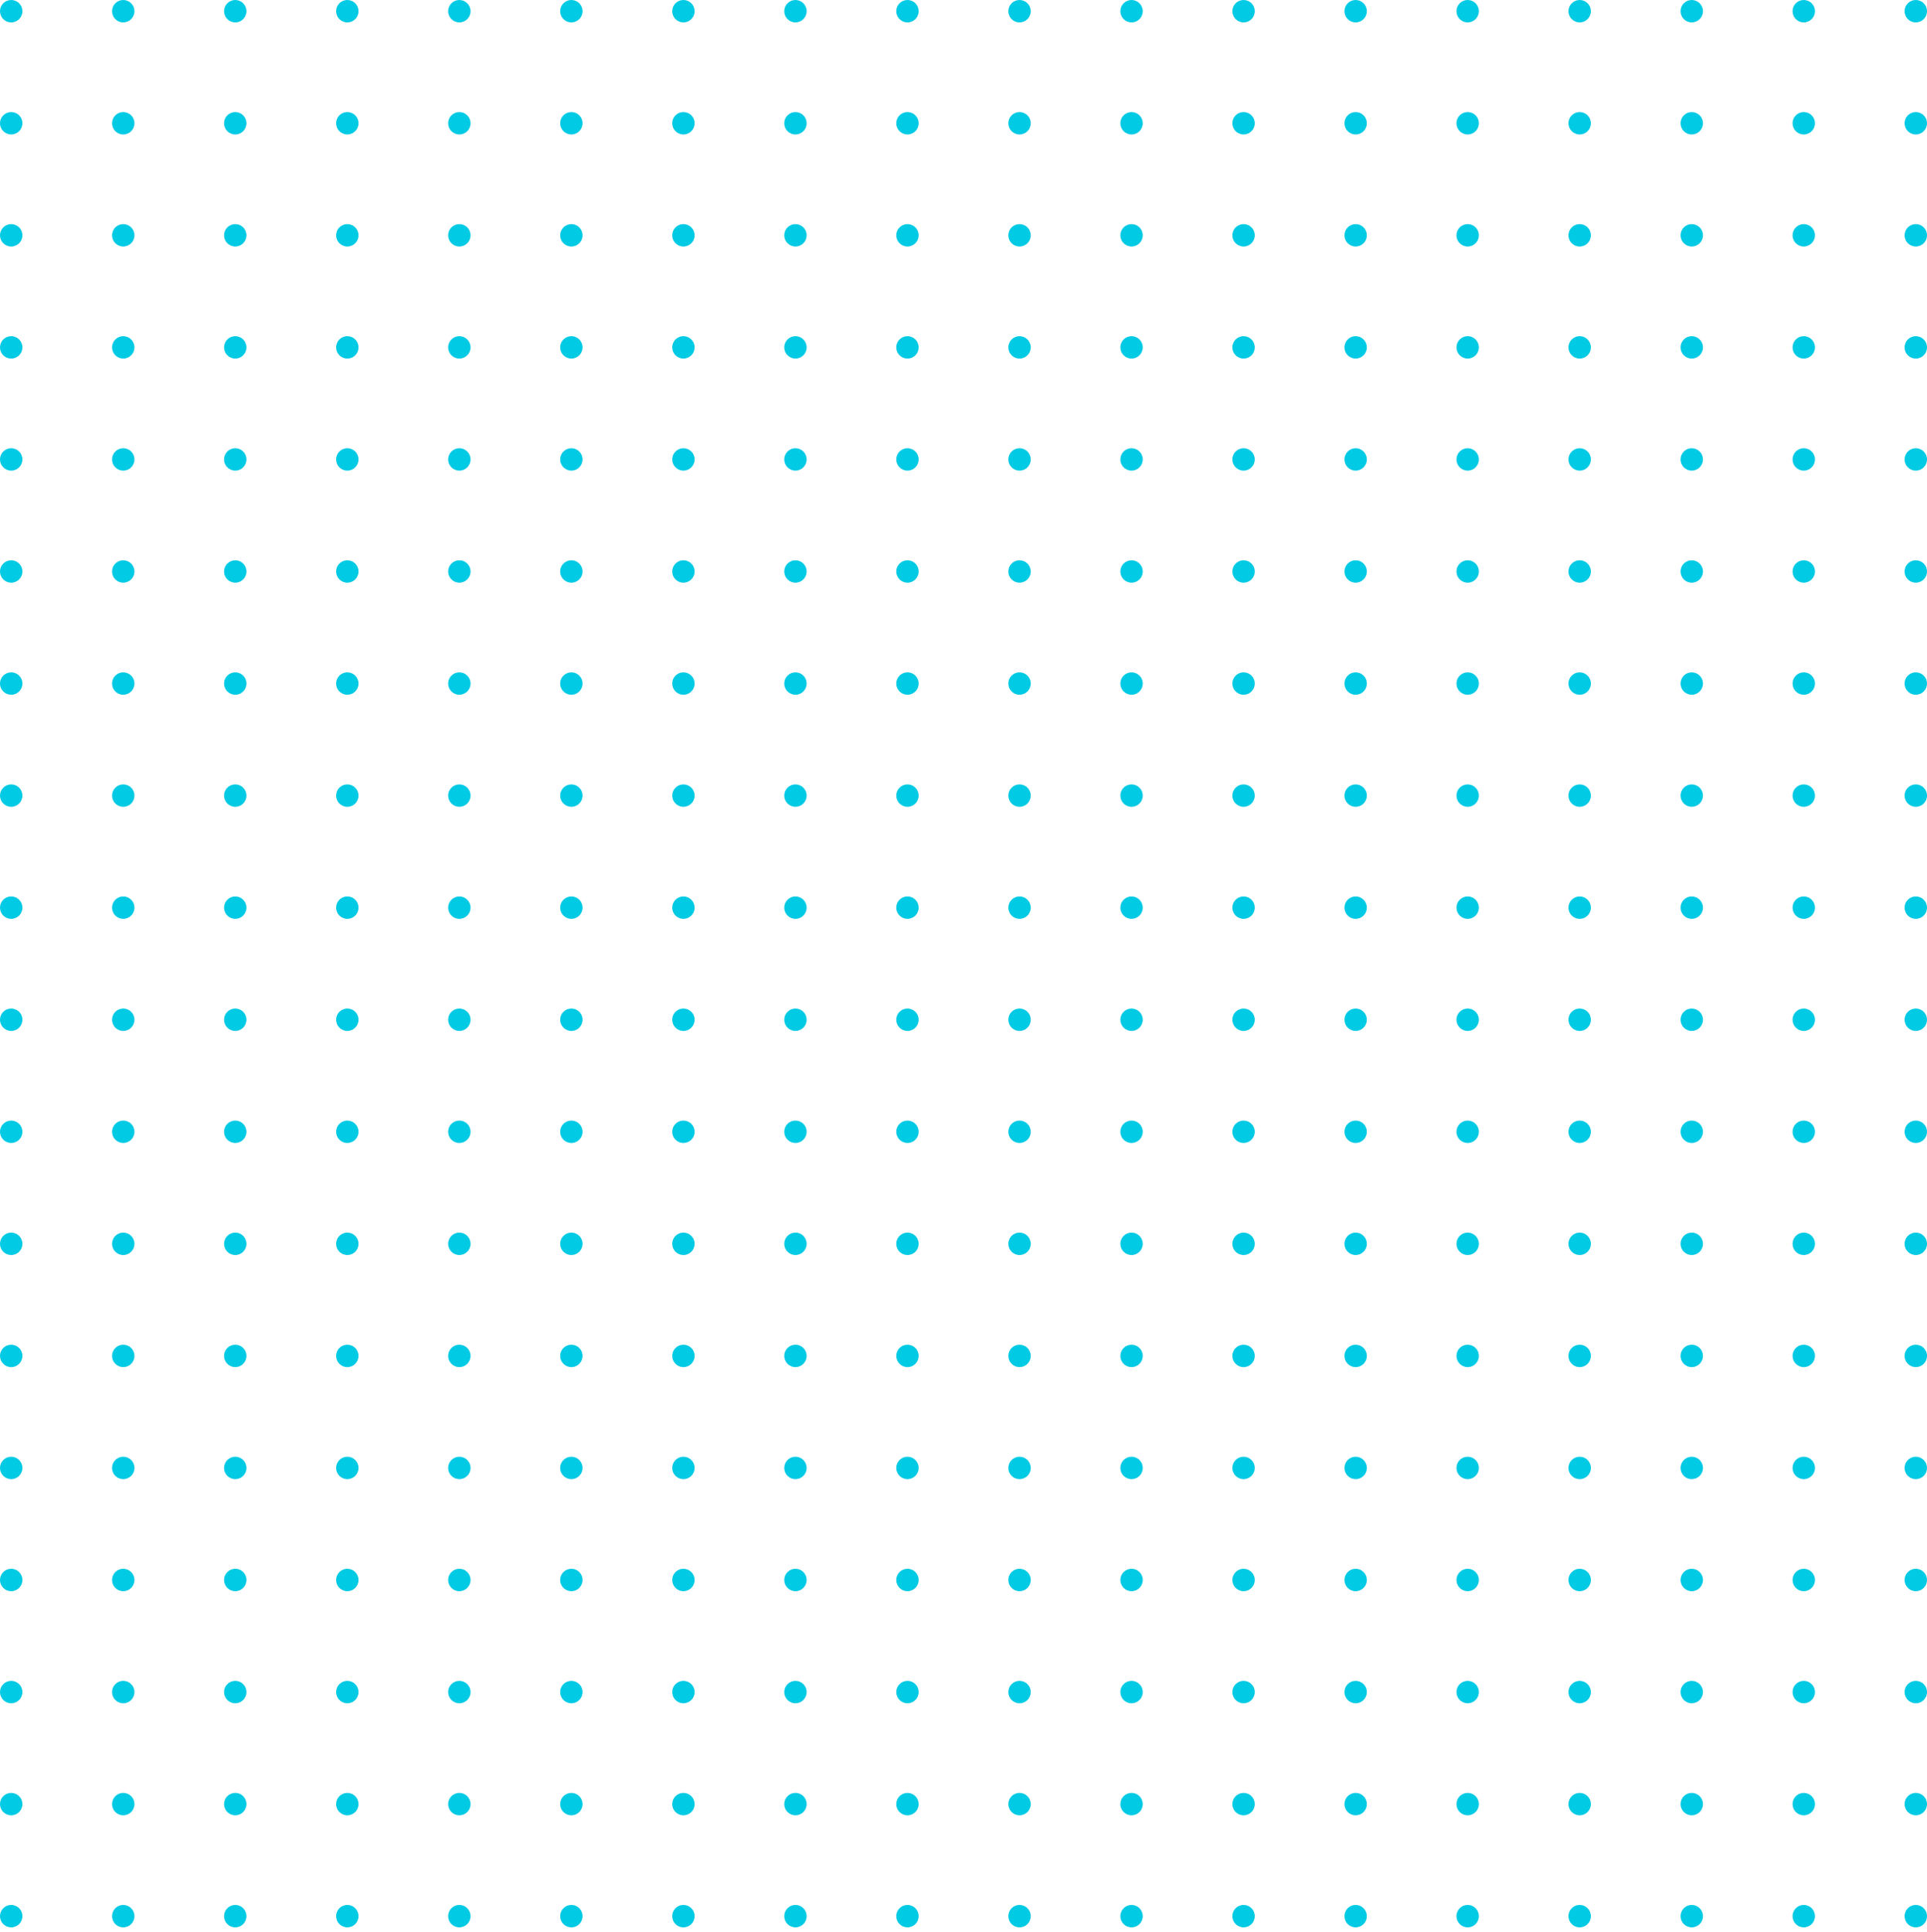 <svg xmlns="http://www.w3.org/2000/svg" xmlns:xlink="http://www.w3.org/1999/xlink" width="774" height="776" viewBox="0 0 774 776"><defs><style>.a{fill:none;}.b{clip-path:url(#lo);}.c{clip-path:url(#a);}.d{clip-path:url(#b);}.e{fill:#00cae4;}</style><clipPath id="a"><rect class="a" width="793" height="795"></rect></clipPath><clipPath id="b"><rect class="a" width="14" height="14"></rect></clipPath><clipPath id="lo"><rect width="774" height="776"></rect></clipPath></defs><g id="ln" class="b"><g class="c"><g transform="translate(-182 -103)"><g class="d" transform="translate(182 103)"><g transform="translate(-182 -103)"><circle class="e" cx="4.5" cy="4.5" r="4.5" transform="translate(182 103)"></circle></g></g></g><g transform="translate(-137 -103)"><g class="d" transform="translate(182 103)"><g transform="translate(-182 -103)"><circle class="e" cx="4.5" cy="4.5" r="4.5" transform="translate(182 103)"></circle></g></g></g><g transform="translate(-92 -103)"><g class="d" transform="translate(182 103)"><g transform="translate(-182 -103)"><circle class="e" cx="4.5" cy="4.5" r="4.5" transform="translate(182 103)"></circle></g></g></g><g transform="translate(-47 -103)"><g class="d" transform="translate(182 103)"><g transform="translate(-182 -103)"><circle class="e" cx="4.5" cy="4.5" r="4.5" transform="translate(182 103)"></circle></g></g></g><g transform="translate(-2 -103)"><g class="d" transform="translate(182 103)"><g transform="translate(-182 -103)"><circle class="e" cx="4.5" cy="4.5" r="4.5" transform="translate(182 103)"></circle></g></g></g><g transform="translate(43 -103)"><g class="d" transform="translate(182 103)"><g transform="translate(-182 -103)"><circle class="e" cx="4.5" cy="4.5" r="4.5" transform="translate(182 103)"></circle></g></g></g><g transform="translate(88 -103)"><g class="d" transform="translate(182 103)"><g transform="translate(-182 -103)"><circle class="e" cx="4.5" cy="4.5" r="4.5" transform="translate(182 103)"></circle></g></g></g><g transform="translate(133 -103)"><g class="d" transform="translate(182 103)"><g transform="translate(-182 -103)"><circle class="e" cx="4.5" cy="4.5" r="4.5" transform="translate(182 103)"></circle></g></g></g><g transform="translate(178 -103)"><g class="d" transform="translate(182 103)"><g transform="translate(-182 -103)"><circle class="e" cx="4.5" cy="4.5" r="4.5" transform="translate(182 103)"></circle></g></g></g><g transform="translate(223 -103)"><g class="d" transform="translate(182 103)"><g transform="translate(-182 -103)"><circle class="e" cx="4.5" cy="4.5" r="4.5" transform="translate(182 103)"></circle></g></g></g><g transform="translate(268 -103)"><g class="d" transform="translate(182 103)"><g transform="translate(-182 -103)"><circle class="e" cx="4.5" cy="4.5" r="4.5" transform="translate(182 103)"></circle></g></g></g><g transform="translate(313 -103)"><g class="d" transform="translate(182 103)"><g transform="translate(-182 -103)"><circle class="e" cx="4.5" cy="4.5" r="4.5" transform="translate(182 103)"></circle></g></g></g><g transform="translate(358 -103)"><g class="d" transform="translate(182 103)"><g transform="translate(-182 -103)"><circle class="e" cx="4.5" cy="4.5" r="4.5" transform="translate(182 103)"></circle></g></g></g><g transform="translate(403 -103)"><g class="d" transform="translate(182 103)"><g transform="translate(-182 -103)"><circle class="e" cx="4.5" cy="4.5" r="4.5" transform="translate(182 103)"></circle></g></g></g><g transform="translate(448 -103)"><g class="d" transform="translate(182 103)"><g transform="translate(-182 -103)"><circle class="e" cx="4.5" cy="4.5" r="4.5" transform="translate(182 103)"></circle></g></g></g><g transform="translate(493 -103)"><g class="d" transform="translate(182 103)"><g transform="translate(-182 -103)"><circle class="e" cx="4.5" cy="4.5" r="4.5" transform="translate(182 103)"></circle></g></g></g><g transform="translate(538 -103)"><g class="d" transform="translate(182 103)"><g transform="translate(-182 -103)"><circle class="e" cx="4.5" cy="4.5" r="4.5" transform="translate(182 103)"></circle></g></g></g><g transform="translate(583 -103)"><g class="d" transform="translate(182 103)"><g transform="translate(-182 -103)"><circle class="e" cx="4.5" cy="4.5" r="4.5" transform="translate(182 103)"></circle></g></g></g><g transform="translate(-182 -58)"><g class="d" transform="translate(182 103)"><g transform="translate(-182 -103)"><circle class="e" cx="4.5" cy="4.5" r="4.5" transform="translate(182 103)"></circle></g></g></g><g transform="translate(-137 -58)"><g class="d" transform="translate(182 103)"><g transform="translate(-182 -103)"><circle class="e" cx="4.5" cy="4.5" r="4.5" transform="translate(182 103)"></circle></g></g></g><g transform="translate(-92 -58)"><g class="d" transform="translate(182 103)"><g transform="translate(-182 -103)"><circle class="e" cx="4.5" cy="4.5" r="4.5" transform="translate(182 103)"></circle></g></g></g><g transform="translate(-47 -58)"><g class="d" transform="translate(182 103)"><g transform="translate(-182 -103)"><circle class="e" cx="4.5" cy="4.5" r="4.5" transform="translate(182 103)"></circle></g></g></g><g transform="translate(-2 -58)"><g class="d" transform="translate(182 103)"><g transform="translate(-182 -103)"><circle class="e" cx="4.5" cy="4.5" r="4.5" transform="translate(182 103)"></circle></g></g></g><g transform="translate(43 -58)"><g class="d" transform="translate(182 103)"><g transform="translate(-182 -103)"><circle class="e" cx="4.5" cy="4.5" r="4.5" transform="translate(182 103)"></circle></g></g></g><g transform="translate(88 -58)"><g class="d" transform="translate(182 103)"><g transform="translate(-182 -103)"><circle class="e" cx="4.5" cy="4.5" r="4.5" transform="translate(182 103)"></circle></g></g></g><g transform="translate(133 -58)"><g class="d" transform="translate(182 103)"><g transform="translate(-182 -103)"><circle class="e" cx="4.5" cy="4.5" r="4.5" transform="translate(182 103)"></circle></g></g></g><g transform="translate(178 -58)"><g class="d" transform="translate(182 103)"><g transform="translate(-182 -103)"><circle class="e" cx="4.5" cy="4.5" r="4.5" transform="translate(182 103)"></circle></g></g></g><g transform="translate(223 -58)"><g class="d" transform="translate(182 103)"><g transform="translate(-182 -103)"><circle class="e" cx="4.5" cy="4.5" r="4.5" transform="translate(182 103)"></circle></g></g></g><g transform="translate(268 -58)"><g class="d" transform="translate(182 103)"><g transform="translate(-182 -103)"><circle class="e" cx="4.5" cy="4.5" r="4.5" transform="translate(182 103)"></circle></g></g></g><g transform="translate(313 -58)"><g class="d" transform="translate(182 103)"><g transform="translate(-182 -103)"><circle class="e" cx="4.5" cy="4.5" r="4.5" transform="translate(182 103)"></circle></g></g></g><g transform="translate(358 -58)"><g class="d" transform="translate(182 103)"><g transform="translate(-182 -103)"><circle class="e" cx="4.5" cy="4.5" r="4.5" transform="translate(182 103)"></circle></g></g></g><g transform="translate(403 -58)"><g class="d" transform="translate(182 103)"><g transform="translate(-182 -103)"><circle class="e" cx="4.5" cy="4.5" r="4.5" transform="translate(182 103)"></circle></g></g></g><g transform="translate(448 -58)"><g class="d" transform="translate(182 103)"><g transform="translate(-182 -103)"><circle class="e" cx="4.5" cy="4.5" r="4.5" transform="translate(182 103)"></circle></g></g></g><g transform="translate(493 -58)"><g class="d" transform="translate(182 103)"><g transform="translate(-182 -103)"><circle class="e" cx="4.5" cy="4.5" r="4.5" transform="translate(182 103)"></circle></g></g></g><g transform="translate(538 -58)"><g class="d" transform="translate(182 103)"><g transform="translate(-182 -103)"><circle class="e" cx="4.5" cy="4.5" r="4.5" transform="translate(182 103)"></circle></g></g></g><g transform="translate(583 -58)"><g class="d" transform="translate(182 103)"><g transform="translate(-182 -103)"><circle class="e" cx="4.5" cy="4.5" r="4.5" transform="translate(182 103)"></circle></g></g></g><g transform="translate(-182 -13)"><g class="d" transform="translate(182 103)"><g transform="translate(-182 -103)"><circle class="e" cx="4.5" cy="4.5" r="4.5" transform="translate(182 103)"></circle></g></g></g><g transform="translate(-137 -13)"><g class="d" transform="translate(182 103)"><g transform="translate(-182 -103)"><circle class="e" cx="4.5" cy="4.5" r="4.5" transform="translate(182 103)"></circle></g></g></g><g transform="translate(-92 -13)"><g class="d" transform="translate(182 103)"><g transform="translate(-182 -103)"><circle class="e" cx="4.5" cy="4.5" r="4.5" transform="translate(182 103)"></circle></g></g></g><g transform="translate(-47 -13)"><g class="d" transform="translate(182 103)"><g transform="translate(-182 -103)"><circle class="e" cx="4.5" cy="4.5" r="4.5" transform="translate(182 103)"></circle></g></g></g><g transform="translate(-2 -13)"><g class="d" transform="translate(182 103)"><g transform="translate(-182 -103)"><circle class="e" cx="4.5" cy="4.5" r="4.5" transform="translate(182 103)"></circle></g></g></g><g transform="translate(43 -13)"><g class="d" transform="translate(182 103)"><g transform="translate(-182 -103)"><circle class="e" cx="4.5" cy="4.5" r="4.5" transform="translate(182 103)"></circle></g></g></g><g transform="translate(88 -13)"><g class="d" transform="translate(182 103)"><g transform="translate(-182 -103)"><circle class="e" cx="4.5" cy="4.5" r="4.5" transform="translate(182 103)"></circle></g></g></g><g transform="translate(133 -13)"><g class="d" transform="translate(182 103)"><g transform="translate(-182 -103)"><circle class="e" cx="4.5" cy="4.5" r="4.5" transform="translate(182 103)"></circle></g></g></g><g transform="translate(178 -13)"><g class="d" transform="translate(182 103)"><g transform="translate(-182 -103)"><circle class="e" cx="4.5" cy="4.5" r="4.5" transform="translate(182 103)"></circle></g></g></g><g transform="translate(223 -13)"><g class="d" transform="translate(182 103)"><g transform="translate(-182 -103)"><circle class="e" cx="4.5" cy="4.5" r="4.5" transform="translate(182 103)"></circle></g></g></g><g transform="translate(268 -13)"><g class="d" transform="translate(182 103)"><g transform="translate(-182 -103)"><circle class="e" cx="4.5" cy="4.5" r="4.5" transform="translate(182 103)"></circle></g></g></g><g transform="translate(313 -13)"><g class="d" transform="translate(182 103)"><g transform="translate(-182 -103)"><circle class="e" cx="4.5" cy="4.5" r="4.5" transform="translate(182 103)"></circle></g></g></g><g transform="translate(358 -13)"><g class="d" transform="translate(182 103)"><g transform="translate(-182 -103)"><circle class="e" cx="4.5" cy="4.5" r="4.5" transform="translate(182 103)"></circle></g></g></g><g transform="translate(403 -13)"><g class="d" transform="translate(182 103)"><g transform="translate(-182 -103)"><circle class="e" cx="4.5" cy="4.5" r="4.5" transform="translate(182 103)"></circle></g></g></g><g transform="translate(448 -13)"><g class="d" transform="translate(182 103)"><g transform="translate(-182 -103)"><circle class="e" cx="4.5" cy="4.5" r="4.5" transform="translate(182 103)"></circle></g></g></g><g transform="translate(493 -13)"><g class="d" transform="translate(182 103)"><g transform="translate(-182 -103)"><circle class="e" cx="4.5" cy="4.5" r="4.5" transform="translate(182 103)"></circle></g></g></g><g transform="translate(538 -13)"><g class="d" transform="translate(182 103)"><g transform="translate(-182 -103)"><circle class="e" cx="4.5" cy="4.5" r="4.5" transform="translate(182 103)"></circle></g></g></g><g transform="translate(583 -13)"><g class="d" transform="translate(182 103)"><g transform="translate(-182 -103)"><circle class="e" cx="4.5" cy="4.5" r="4.5" transform="translate(182 103)"></circle></g></g></g><g transform="translate(-182 32)"><g class="d" transform="translate(182 103)"><g transform="translate(-182 -103)"><circle class="e" cx="4.5" cy="4.5" r="4.5" transform="translate(182 103)"></circle></g></g></g><g transform="translate(-137 32)"><g class="d" transform="translate(182 103)"><g transform="translate(-182 -103)"><circle class="e" cx="4.5" cy="4.5" r="4.5" transform="translate(182 103)"></circle></g></g></g><g transform="translate(-92 32)"><g class="d" transform="translate(182 103)"><g transform="translate(-182 -103)"><circle class="e" cx="4.5" cy="4.5" r="4.5" transform="translate(182 103)"></circle></g></g></g><g transform="translate(-47 32)"><g class="d" transform="translate(182 103)"><g transform="translate(-182 -103)"><circle class="e" cx="4.5" cy="4.5" r="4.5" transform="translate(182 103)"></circle></g></g></g><g transform="translate(-2 32)"><g class="d" transform="translate(182 103)"><g transform="translate(-182 -103)"><circle class="e" cx="4.5" cy="4.5" r="4.5" transform="translate(182 103)"></circle></g></g></g><g transform="translate(43 32)"><g class="d" transform="translate(182 103)"><g transform="translate(-182 -103)"><circle class="e" cx="4.5" cy="4.5" r="4.5" transform="translate(182 103)"></circle></g></g></g><g transform="translate(88 32)"><g class="d" transform="translate(182 103)"><g transform="translate(-182 -103)"><circle class="e" cx="4.5" cy="4.5" r="4.5" transform="translate(182 103)"></circle></g></g></g><g transform="translate(133 32)"><g class="d" transform="translate(182 103)"><g transform="translate(-182 -103)"><circle class="e" cx="4.5" cy="4.5" r="4.5" transform="translate(182 103)"></circle></g></g></g><g transform="translate(178 32)"><g class="d" transform="translate(182 103)"><g transform="translate(-182 -103)"><circle class="e" cx="4.5" cy="4.5" r="4.5" transform="translate(182 103)"></circle></g></g></g><g transform="translate(223 32)"><g class="d" transform="translate(182 103)"><g transform="translate(-182 -103)"><circle class="e" cx="4.5" cy="4.5" r="4.5" transform="translate(182 103)"></circle></g></g></g><g transform="translate(268 32)"><g class="d" transform="translate(182 103)"><g transform="translate(-182 -103)"><circle class="e" cx="4.5" cy="4.5" r="4.5" transform="translate(182 103)"></circle></g></g></g><g transform="translate(313 32)"><g class="d" transform="translate(182 103)"><g transform="translate(-182 -103)"><circle class="e" cx="4.5" cy="4.5" r="4.5" transform="translate(182 103)"></circle></g></g></g><g transform="translate(358 32)"><g class="d" transform="translate(182 103)"><g transform="translate(-182 -103)"><circle class="e" cx="4.5" cy="4.5" r="4.5" transform="translate(182 103)"></circle></g></g></g><g transform="translate(403 32)"><g class="d" transform="translate(182 103)"><g transform="translate(-182 -103)"><circle class="e" cx="4.5" cy="4.5" r="4.5" transform="translate(182 103)"></circle></g></g></g><g transform="translate(448 32)"><g class="d" transform="translate(182 103)"><g transform="translate(-182 -103)"><circle class="e" cx="4.5" cy="4.5" r="4.5" transform="translate(182 103)"></circle></g></g></g><g transform="translate(493 32)"><g class="d" transform="translate(182 103)"><g transform="translate(-182 -103)"><circle class="e" cx="4.5" cy="4.5" r="4.5" transform="translate(182 103)"></circle></g></g></g><g transform="translate(538 32)"><g class="d" transform="translate(182 103)"><g transform="translate(-182 -103)"><circle class="e" cx="4.5" cy="4.5" r="4.5" transform="translate(182 103)"></circle></g></g></g><g transform="translate(583 32)"><g class="d" transform="translate(182 103)"><g transform="translate(-182 -103)"><circle class="e" cx="4.5" cy="4.5" r="4.5" transform="translate(182 103)"></circle></g></g></g><g transform="translate(-182 77)"><g class="d" transform="translate(182 103)"><g transform="translate(-182 -103)"><circle class="e" cx="4.5" cy="4.5" r="4.5" transform="translate(182 103)"></circle></g></g></g><g transform="translate(-137 77)"><g class="d" transform="translate(182 103)"><g transform="translate(-182 -103)"><circle class="e" cx="4.5" cy="4.5" r="4.5" transform="translate(182 103)"></circle></g></g></g><g transform="translate(-92 77)"><g class="d" transform="translate(182 103)"><g transform="translate(-182 -103)"><circle class="e" cx="4.5" cy="4.5" r="4.5" transform="translate(182 103)"></circle></g></g></g><g transform="translate(-47 77)"><g class="d" transform="translate(182 103)"><g transform="translate(-182 -103)"><circle class="e" cx="4.5" cy="4.5" r="4.5" transform="translate(182 103)"></circle></g></g></g><g transform="translate(-2 77)"><g class="d" transform="translate(182 103)"><g transform="translate(-182 -103)"><circle class="e" cx="4.5" cy="4.5" r="4.5" transform="translate(182 103)"></circle></g></g></g><g transform="translate(43 77)"><g class="d" transform="translate(182 103)"><g transform="translate(-182 -103)"><circle class="e" cx="4.5" cy="4.5" r="4.5" transform="translate(182 103)"></circle></g></g></g><g transform="translate(88 77)"><g class="d" transform="translate(182 103)"><g transform="translate(-182 -103)"><circle class="e" cx="4.5" cy="4.5" r="4.5" transform="translate(182 103)"></circle></g></g></g><g transform="translate(133 77)"><g class="d" transform="translate(182 103)"><g transform="translate(-182 -103)"><circle class="e" cx="4.5" cy="4.5" r="4.5" transform="translate(182 103)"></circle></g></g></g><g transform="translate(178 77)"><g class="d" transform="translate(182 103)"><g transform="translate(-182 -103)"><circle class="e" cx="4.5" cy="4.5" r="4.5" transform="translate(182 103)"></circle></g></g></g><g transform="translate(223 77)"><g class="d" transform="translate(182 103)"><g transform="translate(-182 -103)"><circle class="e" cx="4.5" cy="4.5" r="4.5" transform="translate(182 103)"></circle></g></g></g><g transform="translate(268 77)"><g class="d" transform="translate(182 103)"><g transform="translate(-182 -103)"><circle class="e" cx="4.5" cy="4.5" r="4.5" transform="translate(182 103)"></circle></g></g></g><g transform="translate(313 77)"><g class="d" transform="translate(182 103)"><g transform="translate(-182 -103)"><circle class="e" cx="4.5" cy="4.5" r="4.5" transform="translate(182 103)"></circle></g></g></g><g transform="translate(358 77)"><g class="d" transform="translate(182 103)"><g transform="translate(-182 -103)"><circle class="e" cx="4.5" cy="4.5" r="4.5" transform="translate(182 103)"></circle></g></g></g><g transform="translate(403 77)"><g class="d" transform="translate(182 103)"><g transform="translate(-182 -103)"><circle class="e" cx="4.5" cy="4.5" r="4.5" transform="translate(182 103)"></circle></g></g></g><g transform="translate(448 77)"><g class="d" transform="translate(182 103)"><g transform="translate(-182 -103)"><circle class="e" cx="4.5" cy="4.5" r="4.5" transform="translate(182 103)"></circle></g></g></g><g transform="translate(493 77)"><g class="d" transform="translate(182 103)"><g transform="translate(-182 -103)"><circle class="e" cx="4.5" cy="4.5" r="4.5" transform="translate(182 103)"></circle></g></g></g><g transform="translate(538 77)"><g class="d" transform="translate(182 103)"><g transform="translate(-182 -103)"><circle class="e" cx="4.5" cy="4.5" r="4.5" transform="translate(182 103)"></circle></g></g></g><g transform="translate(583 77)"><g class="d" transform="translate(182 103)"><g transform="translate(-182 -103)"><circle class="e" cx="4.5" cy="4.5" r="4.5" transform="translate(182 103)"></circle></g></g></g><g transform="translate(-182 122)"><g class="d" transform="translate(182 103)"><g transform="translate(-182 -103)"><circle class="e" cx="4.5" cy="4.5" r="4.5" transform="translate(182 103)"></circle></g></g></g><g transform="translate(-137 122)"><g class="d" transform="translate(182 103)"><g transform="translate(-182 -103)"><circle class="e" cx="4.5" cy="4.5" r="4.5" transform="translate(182 103)"></circle></g></g></g><g transform="translate(-92 122)"><g class="d" transform="translate(182 103)"><g transform="translate(-182 -103)"><circle class="e" cx="4.5" cy="4.5" r="4.5" transform="translate(182 103)"></circle></g></g></g><g transform="translate(-47 122)"><g class="d" transform="translate(182 103)"><g transform="translate(-182 -103)"><circle class="e" cx="4.5" cy="4.5" r="4.5" transform="translate(182 103)"></circle></g></g></g><g transform="translate(-2 122)"><g class="d" transform="translate(182 103)"><g transform="translate(-182 -103)"><circle class="e" cx="4.5" cy="4.5" r="4.5" transform="translate(182 103)"></circle></g></g></g><g transform="translate(43 122)"><g class="d" transform="translate(182 103)"><g transform="translate(-182 -103)"><circle class="e" cx="4.5" cy="4.5" r="4.5" transform="translate(182 103)"></circle></g></g></g><g transform="translate(88 122)"><g class="d" transform="translate(182 103)"><g transform="translate(-182 -103)"><circle class="e" cx="4.5" cy="4.5" r="4.5" transform="translate(182 103)"></circle></g></g></g><g transform="translate(133 122)"><g class="d" transform="translate(182 103)"><g transform="translate(-182 -103)"><circle class="e" cx="4.5" cy="4.5" r="4.5" transform="translate(182 103)"></circle></g></g></g><g transform="translate(178 122)"><g class="d" transform="translate(182 103)"><g transform="translate(-182 -103)"><circle class="e" cx="4.5" cy="4.5" r="4.5" transform="translate(182 103)"></circle></g></g></g><g transform="translate(223 122)"><g class="d" transform="translate(182 103)"><g transform="translate(-182 -103)"><circle class="e" cx="4.5" cy="4.5" r="4.5" transform="translate(182 103)"></circle></g></g></g><g transform="translate(268 122)"><g class="d" transform="translate(182 103)"><g transform="translate(-182 -103)"><circle class="e" cx="4.5" cy="4.5" r="4.5" transform="translate(182 103)"></circle></g></g></g><g transform="translate(313 122)"><g class="d" transform="translate(182 103)"><g transform="translate(-182 -103)"><circle class="e" cx="4.5" cy="4.5" r="4.5" transform="translate(182 103)"></circle></g></g></g><g transform="translate(358 122)"><g class="d" transform="translate(182 103)"><g transform="translate(-182 -103)"><circle class="e" cx="4.5" cy="4.5" r="4.5" transform="translate(182 103)"></circle></g></g></g><g transform="translate(403 122)"><g class="d" transform="translate(182 103)"><g transform="translate(-182 -103)"><circle class="e" cx="4.5" cy="4.5" r="4.5" transform="translate(182 103)"></circle></g></g></g><g transform="translate(448 122)"><g class="d" transform="translate(182 103)"><g transform="translate(-182 -103)"><circle class="e" cx="4.5" cy="4.5" r="4.5" transform="translate(182 103)"></circle></g></g></g><g transform="translate(493 122)"><g class="d" transform="translate(182 103)"><g transform="translate(-182 -103)"><circle class="e" cx="4.5" cy="4.5" r="4.5" transform="translate(182 103)"></circle></g></g></g><g transform="translate(538 122)"><g class="d" transform="translate(182 103)"><g transform="translate(-182 -103)"><circle class="e" cx="4.5" cy="4.5" r="4.5" transform="translate(182 103)"></circle></g></g></g><g transform="translate(583 122)"><g class="d" transform="translate(182 103)"><g transform="translate(-182 -103)"><circle class="e" cx="4.5" cy="4.5" r="4.5" transform="translate(182 103)"></circle></g></g></g><g transform="translate(-182 167)"><g class="d" transform="translate(182 103)"><g transform="translate(-182 -103)"><circle class="e" cx="4.5" cy="4.5" r="4.5" transform="translate(182 103)"></circle></g></g></g><g transform="translate(-137 167)"><g class="d" transform="translate(182 103)"><g transform="translate(-182 -103)"><circle class="e" cx="4.5" cy="4.5" r="4.5" transform="translate(182 103)"></circle></g></g></g><g transform="translate(-92 167)"><g class="d" transform="translate(182 103)"><g transform="translate(-182 -103)"><circle class="e" cx="4.5" cy="4.5" r="4.5" transform="translate(182 103)"></circle></g></g></g><g transform="translate(-47 167)"><g class="d" transform="translate(182 103)"><g transform="translate(-182 -103)"><circle class="e" cx="4.5" cy="4.5" r="4.5" transform="translate(182 103)"></circle></g></g></g><g transform="translate(-2 167)"><g class="d" transform="translate(182 103)"><g transform="translate(-182 -103)"><circle class="e" cx="4.5" cy="4.5" r="4.5" transform="translate(182 103)"></circle></g></g></g><g transform="translate(43 167)"><g class="d" transform="translate(182 103)"><g transform="translate(-182 -103)"><circle class="e" cx="4.5" cy="4.5" r="4.5" transform="translate(182 103)"></circle></g></g></g><g transform="translate(88 167)"><g class="d" transform="translate(182 103)"><g transform="translate(-182 -103)"><circle class="e" cx="4.5" cy="4.5" r="4.5" transform="translate(182 103)"></circle></g></g></g><g transform="translate(133 167)"><g class="d" transform="translate(182 103)"><g transform="translate(-182 -103)"><circle class="e" cx="4.5" cy="4.5" r="4.5" transform="translate(182 103)"></circle></g></g></g><g transform="translate(178 167)"><g class="d" transform="translate(182 103)"><g transform="translate(-182 -103)"><circle class="e" cx="4.5" cy="4.5" r="4.5" transform="translate(182 103)"></circle></g></g></g><g transform="translate(223 167)"><g class="d" transform="translate(182 103)"><g transform="translate(-182 -103)"><circle class="e" cx="4.5" cy="4.5" r="4.5" transform="translate(182 103)"></circle></g></g></g><g transform="translate(268 167)"><g class="d" transform="translate(182 103)"><g transform="translate(-182 -103)"><circle class="e" cx="4.5" cy="4.5" r="4.5" transform="translate(182 103)"></circle></g></g></g><g transform="translate(313 167)"><g class="d" transform="translate(182 103)"><g transform="translate(-182 -103)"><circle class="e" cx="4.5" cy="4.5" r="4.5" transform="translate(182 103)"></circle></g></g></g><g transform="translate(358 167)"><g class="d" transform="translate(182 103)"><g transform="translate(-182 -103)"><circle class="e" cx="4.5" cy="4.5" r="4.5" transform="translate(182 103)"></circle></g></g></g><g transform="translate(403 167)"><g class="d" transform="translate(182 103)"><g transform="translate(-182 -103)"><circle class="e" cx="4.5" cy="4.5" r="4.5" transform="translate(182 103)"></circle></g></g></g><g transform="translate(448 167)"><g class="d" transform="translate(182 103)"><g transform="translate(-182 -103)"><circle class="e" cx="4.5" cy="4.5" r="4.5" transform="translate(182 103)"></circle></g></g></g><g transform="translate(493 167)"><g class="d" transform="translate(182 103)"><g transform="translate(-182 -103)"><circle class="e" cx="4.5" cy="4.5" r="4.5" transform="translate(182 103)"></circle></g></g></g><g transform="translate(538 167)"><g class="d" transform="translate(182 103)"><g transform="translate(-182 -103)"><circle class="e" cx="4.5" cy="4.5" r="4.5" transform="translate(182 103)"></circle></g></g></g><g transform="translate(583 167)"><g class="d" transform="translate(182 103)"><g transform="translate(-182 -103)"><circle class="e" cx="4.5" cy="4.5" r="4.5" transform="translate(182 103)"></circle></g></g></g><g transform="translate(-182 212)"><g class="d" transform="translate(182 103)"><g transform="translate(-182 -103)"><circle class="e" cx="4.5" cy="4.5" r="4.5" transform="translate(182 103)"></circle></g></g></g><g transform="translate(-137 212)"><g class="d" transform="translate(182 103)"><g transform="translate(-182 -103)"><circle class="e" cx="4.5" cy="4.5" r="4.5" transform="translate(182 103)"></circle></g></g></g><g transform="translate(-92 212)"><g class="d" transform="translate(182 103)"><g transform="translate(-182 -103)"><circle class="e" cx="4.5" cy="4.5" r="4.5" transform="translate(182 103)"></circle></g></g></g><g transform="translate(-47 212)"><g class="d" transform="translate(182 103)"><g transform="translate(-182 -103)"><circle class="e" cx="4.5" cy="4.5" r="4.5" transform="translate(182 103)"></circle></g></g></g><g transform="translate(-2 212)"><g class="d" transform="translate(182 103)"><g transform="translate(-182 -103)"><circle class="e" cx="4.5" cy="4.5" r="4.5" transform="translate(182 103)"></circle></g></g></g><g transform="translate(43 212)"><g class="d" transform="translate(182 103)"><g transform="translate(-182 -103)"><circle class="e" cx="4.5" cy="4.5" r="4.5" transform="translate(182 103)"></circle></g></g></g><g transform="translate(88 212)"><g class="d" transform="translate(182 103)"><g transform="translate(-182 -103)"><circle class="e" cx="4.5" cy="4.5" r="4.5" transform="translate(182 103)"></circle></g></g></g><g transform="translate(133 212)"><g class="d" transform="translate(182 103)"><g transform="translate(-182 -103)"><circle class="e" cx="4.5" cy="4.5" r="4.5" transform="translate(182 103)"></circle></g></g></g><g transform="translate(178 212)"><g class="d" transform="translate(182 103)"><g transform="translate(-182 -103)"><circle class="e" cx="4.5" cy="4.5" r="4.5" transform="translate(182 103)"></circle></g></g></g><g transform="translate(223 212)"><g class="d" transform="translate(182 103)"><g transform="translate(-182 -103)"><circle class="e" cx="4.5" cy="4.5" r="4.5" transform="translate(182 103)"></circle></g></g></g><g transform="translate(268 212)"><g class="d" transform="translate(182 103)"><g transform="translate(-182 -103)"><circle class="e" cx="4.5" cy="4.5" r="4.5" transform="translate(182 103)"></circle></g></g></g><g transform="translate(313 212)"><g class="d" transform="translate(182 103)"><g transform="translate(-182 -103)"><circle class="e" cx="4.5" cy="4.5" r="4.5" transform="translate(182 103)"></circle></g></g></g><g transform="translate(358 212)"><g class="d" transform="translate(182 103)"><g transform="translate(-182 -103)"><circle class="e" cx="4.5" cy="4.5" r="4.5" transform="translate(182 103)"></circle></g></g></g><g transform="translate(403 212)"><g class="d" transform="translate(182 103)"><g transform="translate(-182 -103)"><circle class="e" cx="4.5" cy="4.5" r="4.5" transform="translate(182 103)"></circle></g></g></g><g transform="translate(448 212)"><g class="d" transform="translate(182 103)"><g transform="translate(-182 -103)"><circle class="e" cx="4.5" cy="4.5" r="4.5" transform="translate(182 103)"></circle></g></g></g><g transform="translate(493 212)"><g class="d" transform="translate(182 103)"><g transform="translate(-182 -103)"><circle class="e" cx="4.5" cy="4.5" r="4.5" transform="translate(182 103)"></circle></g></g></g><g transform="translate(538 212)"><g class="d" transform="translate(182 103)"><g transform="translate(-182 -103)"><circle class="e" cx="4.5" cy="4.5" r="4.5" transform="translate(182 103)"></circle></g></g></g><g transform="translate(583 212)"><g class="d" transform="translate(182 103)"><g transform="translate(-182 -103)"><circle class="e" cx="4.5" cy="4.5" r="4.5" transform="translate(182 103)"></circle></g></g></g><g transform="translate(-182 257)"><g class="d" transform="translate(182 103)"><g transform="translate(-182 -103)"><circle class="e" cx="4.5" cy="4.5" r="4.5" transform="translate(182 103)"></circle></g></g></g><g transform="translate(-137 257)"><g class="d" transform="translate(182 103)"><g transform="translate(-182 -103)"><circle class="e" cx="4.5" cy="4.5" r="4.5" transform="translate(182 103)"></circle></g></g></g><g transform="translate(-92 257)"><g class="d" transform="translate(182 103)"><g transform="translate(-182 -103)"><circle class="e" cx="4.5" cy="4.5" r="4.5" transform="translate(182 103)"></circle></g></g></g><g transform="translate(-47 257)"><g class="d" transform="translate(182 103)"><g transform="translate(-182 -103)"><circle class="e" cx="4.5" cy="4.5" r="4.5" transform="translate(182 103)"></circle></g></g></g><g transform="translate(-2 257)"><g class="d" transform="translate(182 103)"><g transform="translate(-182 -103)"><circle class="e" cx="4.5" cy="4.5" r="4.5" transform="translate(182 103)"></circle></g></g></g><g transform="translate(43 257)"><g class="d" transform="translate(182 103)"><g transform="translate(-182 -103)"><circle class="e" cx="4.5" cy="4.5" r="4.5" transform="translate(182 103)"></circle></g></g></g><g transform="translate(88 257)"><g class="d" transform="translate(182 103)"><g transform="translate(-182 -103)"><circle class="e" cx="4.5" cy="4.5" r="4.5" transform="translate(182 103)"></circle></g></g></g><g transform="translate(133 257)"><g class="d" transform="translate(182 103)"><g transform="translate(-182 -103)"><circle class="e" cx="4.5" cy="4.5" r="4.5" transform="translate(182 103)"></circle></g></g></g><g transform="translate(178 257)"><g class="d" transform="translate(182 103)"><g transform="translate(-182 -103)"><circle class="e" cx="4.5" cy="4.5" r="4.5" transform="translate(182 103)"></circle></g></g></g><g transform="translate(223 257)"><g class="d" transform="translate(182 103)"><g transform="translate(-182 -103)"><circle class="e" cx="4.5" cy="4.5" r="4.5" transform="translate(182 103)"></circle></g></g></g><g transform="translate(268 257)"><g class="d" transform="translate(182 103)"><g transform="translate(-182 -103)"><circle class="e" cx="4.5" cy="4.5" r="4.5" transform="translate(182 103)"></circle></g></g></g><g transform="translate(313 257)"><g class="d" transform="translate(182 103)"><g transform="translate(-182 -103)"><circle class="e" cx="4.5" cy="4.5" r="4.5" transform="translate(182 103)"></circle></g></g></g><g transform="translate(358 257)"><g class="d" transform="translate(182 103)"><g transform="translate(-182 -103)"><circle class="e" cx="4.5" cy="4.5" r="4.5" transform="translate(182 103)"></circle></g></g></g><g transform="translate(403 257)"><g class="d" transform="translate(182 103)"><g transform="translate(-182 -103)"><circle class="e" cx="4.5" cy="4.5" r="4.5" transform="translate(182 103)"></circle></g></g></g><g transform="translate(448 257)"><g class="d" transform="translate(182 103)"><g transform="translate(-182 -103)"><circle class="e" cx="4.5" cy="4.5" r="4.5" transform="translate(182 103)"></circle></g></g></g><g transform="translate(493 257)"><g class="d" transform="translate(182 103)"><g transform="translate(-182 -103)"><circle class="e" cx="4.5" cy="4.5" r="4.5" transform="translate(182 103)"></circle></g></g></g><g transform="translate(538 257)"><g class="d" transform="translate(182 103)"><g transform="translate(-182 -103)"><circle class="e" cx="4.5" cy="4.5" r="4.5" transform="translate(182 103)"></circle></g></g></g><g transform="translate(583 257)"><g class="d" transform="translate(182 103)"><g transform="translate(-182 -103)"><circle class="e" cx="4.5" cy="4.5" r="4.5" transform="translate(182 103)"></circle></g></g></g><g transform="translate(-182 302)"><g class="d" transform="translate(182 103)"><g transform="translate(-182 -103)"><circle class="e" cx="4.5" cy="4.5" r="4.5" transform="translate(182 103)"></circle></g></g></g><g transform="translate(-137 302)"><g class="d" transform="translate(182 103)"><g transform="translate(-182 -103)"><circle class="e" cx="4.5" cy="4.5" r="4.5" transform="translate(182 103)"></circle></g></g></g><g transform="translate(-92 302)"><g class="d" transform="translate(182 103)"><g transform="translate(-182 -103)"><circle class="e" cx="4.5" cy="4.5" r="4.5" transform="translate(182 103)"></circle></g></g></g><g transform="translate(-47 302)"><g class="d" transform="translate(182 103)"><g transform="translate(-182 -103)"><circle class="e" cx="4.5" cy="4.5" r="4.5" transform="translate(182 103)"></circle></g></g></g><g transform="translate(-2 302)"><g class="d" transform="translate(182 103)"><g transform="translate(-182 -103)"><circle class="e" cx="4.5" cy="4.5" r="4.5" transform="translate(182 103)"></circle></g></g></g><g transform="translate(43 302)"><g class="d" transform="translate(182 103)"><g transform="translate(-182 -103)"><circle class="e" cx="4.5" cy="4.5" r="4.5" transform="translate(182 103)"></circle></g></g></g><g transform="translate(88 302)"><g class="d" transform="translate(182 103)"><g transform="translate(-182 -103)"><circle class="e" cx="4.5" cy="4.5" r="4.5" transform="translate(182 103)"></circle></g></g></g><g transform="translate(133 302)"><g class="d" transform="translate(182 103)"><g transform="translate(-182 -103)"><circle class="e" cx="4.5" cy="4.5" r="4.5" transform="translate(182 103)"></circle></g></g></g><g transform="translate(178 302)"><g class="d" transform="translate(182 103)"><g transform="translate(-182 -103)"><circle class="e" cx="4.5" cy="4.5" r="4.5" transform="translate(182 103)"></circle></g></g></g><g transform="translate(223 302)"><g class="d" transform="translate(182 103)"><g transform="translate(-182 -103)"><circle class="e" cx="4.5" cy="4.5" r="4.5" transform="translate(182 103)"></circle></g></g></g><g transform="translate(268 302)"><g class="d" transform="translate(182 103)"><g transform="translate(-182 -103)"><circle class="e" cx="4.5" cy="4.5" r="4.5" transform="translate(182 103)"></circle></g></g></g><g transform="translate(313 302)"><g class="d" transform="translate(182 103)"><g transform="translate(-182 -103)"><circle class="e" cx="4.5" cy="4.5" r="4.5" transform="translate(182 103)"></circle></g></g></g><g transform="translate(358 302)"><g class="d" transform="translate(182 103)"><g transform="translate(-182 -103)"><circle class="e" cx="4.5" cy="4.5" r="4.5" transform="translate(182 103)"></circle></g></g></g><g transform="translate(403 302)"><g class="d" transform="translate(182 103)"><g transform="translate(-182 -103)"><circle class="e" cx="4.5" cy="4.5" r="4.5" transform="translate(182 103)"></circle></g></g></g><g transform="translate(448 302)"><g class="d" transform="translate(182 103)"><g transform="translate(-182 -103)"><circle class="e" cx="4.5" cy="4.5" r="4.5" transform="translate(182 103)"></circle></g></g></g><g transform="translate(493 302)"><g class="d" transform="translate(182 103)"><g transform="translate(-182 -103)"><circle class="e" cx="4.5" cy="4.5" r="4.5" transform="translate(182 103)"></circle></g></g></g><g transform="translate(538 302)"><g class="d" transform="translate(182 103)"><g transform="translate(-182 -103)"><circle class="e" cx="4.5" cy="4.5" r="4.5" transform="translate(182 103)"></circle></g></g></g><g transform="translate(583 302)"><g class="d" transform="translate(182 103)"><g transform="translate(-182 -103)"><circle class="e" cx="4.5" cy="4.5" r="4.5" transform="translate(182 103)"></circle></g></g></g><g transform="translate(-182 347)"><g class="d" transform="translate(182 103)"><g transform="translate(-182 -103)"><circle class="e" cx="4.5" cy="4.5" r="4.5" transform="translate(182 103)"></circle></g></g></g><g transform="translate(-137 347)"><g class="d" transform="translate(182 103)"><g transform="translate(-182 -103)"><circle class="e" cx="4.5" cy="4.5" r="4.5" transform="translate(182 103)"></circle></g></g></g><g transform="translate(-92 347)"><g class="d" transform="translate(182 103)"><g transform="translate(-182 -103)"><circle class="e" cx="4.5" cy="4.5" r="4.5" transform="translate(182 103)"></circle></g></g></g><g transform="translate(-47 347)"><g class="d" transform="translate(182 103)"><g transform="translate(-182 -103)"><circle class="e" cx="4.5" cy="4.5" r="4.5" transform="translate(182 103)"></circle></g></g></g><g transform="translate(-2 347)"><g class="d" transform="translate(182 103)"><g transform="translate(-182 -103)"><circle class="e" cx="4.5" cy="4.5" r="4.5" transform="translate(182 103)"></circle></g></g></g><g transform="translate(43 347)"><g class="d" transform="translate(182 103)"><g transform="translate(-182 -103)"><circle class="e" cx="4.5" cy="4.5" r="4.5" transform="translate(182 103)"></circle></g></g></g><g transform="translate(88 347)"><g class="d" transform="translate(182 103)"><g transform="translate(-182 -103)"><circle class="e" cx="4.5" cy="4.5" r="4.5" transform="translate(182 103)"></circle></g></g></g><g transform="translate(133 347)"><g class="d" transform="translate(182 103)"><g transform="translate(-182 -103)"><circle class="e" cx="4.5" cy="4.5" r="4.5" transform="translate(182 103)"></circle></g></g></g><g transform="translate(178 347)"><g class="d" transform="translate(182 103)"><g transform="translate(-182 -103)"><circle class="e" cx="4.5" cy="4.5" r="4.5" transform="translate(182 103)"></circle></g></g></g><g transform="translate(223 347)"><g class="d" transform="translate(182 103)"><g transform="translate(-182 -103)"><circle class="e" cx="4.5" cy="4.5" r="4.5" transform="translate(182 103)"></circle></g></g></g><g transform="translate(268 347)"><g class="d" transform="translate(182 103)"><g transform="translate(-182 -103)"><circle class="e" cx="4.5" cy="4.5" r="4.5" transform="translate(182 103)"></circle></g></g></g><g transform="translate(313 347)"><g class="d" transform="translate(182 103)"><g transform="translate(-182 -103)"><circle class="e" cx="4.5" cy="4.5" r="4.5" transform="translate(182 103)"></circle></g></g></g><g transform="translate(358 347)"><g class="d" transform="translate(182 103)"><g transform="translate(-182 -103)"><circle class="e" cx="4.5" cy="4.5" r="4.5" transform="translate(182 103)"></circle></g></g></g><g transform="translate(403 347)"><g class="d" transform="translate(182 103)"><g transform="translate(-182 -103)"><circle class="e" cx="4.5" cy="4.5" r="4.5" transform="translate(182 103)"></circle></g></g></g><g transform="translate(448 347)"><g class="d" transform="translate(182 103)"><g transform="translate(-182 -103)"><circle class="e" cx="4.5" cy="4.5" r="4.5" transform="translate(182 103)"></circle></g></g></g><g transform="translate(493 347)"><g class="d" transform="translate(182 103)"><g transform="translate(-182 -103)"><circle class="e" cx="4.5" cy="4.5" r="4.5" transform="translate(182 103)"></circle></g></g></g><g transform="translate(538 347)"><g class="d" transform="translate(182 103)"><g transform="translate(-182 -103)"><circle class="e" cx="4.5" cy="4.5" r="4.5" transform="translate(182 103)"></circle></g></g></g><g transform="translate(583 347)"><g class="d" transform="translate(182 103)"><g transform="translate(-182 -103)"><circle class="e" cx="4.5" cy="4.5" r="4.5" transform="translate(182 103)"></circle></g></g></g><g transform="translate(-182 392)"><g class="d" transform="translate(182 103)"><g transform="translate(-182 -103)"><circle class="e" cx="4.5" cy="4.5" r="4.5" transform="translate(182 103)"></circle></g></g></g><g transform="translate(-137 392)"><g class="d" transform="translate(182 103)"><g transform="translate(-182 -103)"><circle class="e" cx="4.5" cy="4.5" r="4.5" transform="translate(182 103)"></circle></g></g></g><g transform="translate(-92 392)"><g class="d" transform="translate(182 103)"><g transform="translate(-182 -103)"><circle class="e" cx="4.5" cy="4.5" r="4.5" transform="translate(182 103)"></circle></g></g></g><g transform="translate(-47 392)"><g class="d" transform="translate(182 103)"><g transform="translate(-182 -103)"><circle class="e" cx="4.5" cy="4.5" r="4.5" transform="translate(182 103)"></circle></g></g></g><g transform="translate(-2 392)"><g class="d" transform="translate(182 103)"><g transform="translate(-182 -103)"><circle class="e" cx="4.5" cy="4.5" r="4.5" transform="translate(182 103)"></circle></g></g></g><g transform="translate(43 392)"><g class="d" transform="translate(182 103)"><g transform="translate(-182 -103)"><circle class="e" cx="4.5" cy="4.5" r="4.5" transform="translate(182 103)"></circle></g></g></g><g transform="translate(88 392)"><g class="d" transform="translate(182 103)"><g transform="translate(-182 -103)"><circle class="e" cx="4.5" cy="4.5" r="4.5" transform="translate(182 103)"></circle></g></g></g><g transform="translate(133 392)"><g class="d" transform="translate(182 103)"><g transform="translate(-182 -103)"><circle class="e" cx="4.5" cy="4.5" r="4.5" transform="translate(182 103)"></circle></g></g></g><g transform="translate(178 392)"><g class="d" transform="translate(182 103)"><g transform="translate(-182 -103)"><circle class="e" cx="4.5" cy="4.5" r="4.5" transform="translate(182 103)"></circle></g></g></g><g transform="translate(223 392)"><g class="d" transform="translate(182 103)"><g transform="translate(-182 -103)"><circle class="e" cx="4.5" cy="4.5" r="4.5" transform="translate(182 103)"></circle></g></g></g><g transform="translate(268 392)"><g class="d" transform="translate(182 103)"><g transform="translate(-182 -103)"><circle class="e" cx="4.5" cy="4.5" r="4.5" transform="translate(182 103)"></circle></g></g></g><g transform="translate(313 392)"><g class="d" transform="translate(182 103)"><g transform="translate(-182 -103)"><circle class="e" cx="4.5" cy="4.5" r="4.5" transform="translate(182 103)"></circle></g></g></g><g transform="translate(358 392)"><g class="d" transform="translate(182 103)"><g transform="translate(-182 -103)"><circle class="e" cx="4.5" cy="4.5" r="4.5" transform="translate(182 103)"></circle></g></g></g><g transform="translate(403 392)"><g class="d" transform="translate(182 103)"><g transform="translate(-182 -103)"><circle class="e" cx="4.5" cy="4.5" r="4.5" transform="translate(182 103)"></circle></g></g></g><g transform="translate(448 392)"><g class="d" transform="translate(182 103)"><g transform="translate(-182 -103)"><circle class="e" cx="4.5" cy="4.5" r="4.5" transform="translate(182 103)"></circle></g></g></g><g transform="translate(493 392)"><g class="d" transform="translate(182 103)"><g transform="translate(-182 -103)"><circle class="e" cx="4.5" cy="4.5" r="4.5" transform="translate(182 103)"></circle></g></g></g><g transform="translate(538 392)"><g class="d" transform="translate(182 103)"><g transform="translate(-182 -103)"><circle class="e" cx="4.5" cy="4.5" r="4.5" transform="translate(182 103)"></circle></g></g></g><g transform="translate(583 392)"><g class="d" transform="translate(182 103)"><g transform="translate(-182 -103)"><circle class="e" cx="4.5" cy="4.5" r="4.5" transform="translate(182 103)"></circle></g></g></g><g transform="translate(-182 437)"><g class="d" transform="translate(182 103)"><g transform="translate(-182 -103)"><circle class="e" cx="4.5" cy="4.5" r="4.5" transform="translate(182 103)"></circle></g></g></g><g transform="translate(-137 437)"><g class="d" transform="translate(182 103)"><g transform="translate(-182 -103)"><circle class="e" cx="4.5" cy="4.5" r="4.5" transform="translate(182 103)"></circle></g></g></g><g transform="translate(-92 437)"><g class="d" transform="translate(182 103)"><g transform="translate(-182 -103)"><circle class="e" cx="4.5" cy="4.5" r="4.5" transform="translate(182 103)"></circle></g></g></g><g transform="translate(-47 437)"><g class="d" transform="translate(182 103)"><g transform="translate(-182 -103)"><circle class="e" cx="4.5" cy="4.5" r="4.5" transform="translate(182 103)"></circle></g></g></g><g transform="translate(-2 437)"><g class="d" transform="translate(182 103)"><g transform="translate(-182 -103)"><circle class="e" cx="4.5" cy="4.5" r="4.5" transform="translate(182 103)"></circle></g></g></g><g transform="translate(43 437)"><g class="d" transform="translate(182 103)"><g transform="translate(-182 -103)"><circle class="e" cx="4.5" cy="4.5" r="4.5" transform="translate(182 103)"></circle></g></g></g><g transform="translate(88 437)"><g class="d" transform="translate(182 103)"><g transform="translate(-182 -103)"><circle class="e" cx="4.5" cy="4.5" r="4.5" transform="translate(182 103)"></circle></g></g></g><g transform="translate(133 437)"><g class="d" transform="translate(182 103)"><g transform="translate(-182 -103)"><circle class="e" cx="4.5" cy="4.5" r="4.5" transform="translate(182 103)"></circle></g></g></g><g transform="translate(178 437)"><g class="d" transform="translate(182 103)"><g transform="translate(-182 -103)"><circle class="e" cx="4.5" cy="4.5" r="4.5" transform="translate(182 103)"></circle></g></g></g><g transform="translate(223 437)"><g class="d" transform="translate(182 103)"><g transform="translate(-182 -103)"><circle class="e" cx="4.5" cy="4.5" r="4.5" transform="translate(182 103)"></circle></g></g></g><g transform="translate(268 437)"><g class="d" transform="translate(182 103)"><g transform="translate(-182 -103)"><circle class="e" cx="4.5" cy="4.5" r="4.5" transform="translate(182 103)"></circle></g></g></g><g transform="translate(313 437)"><g class="d" transform="translate(182 103)"><g transform="translate(-182 -103)"><circle class="e" cx="4.5" cy="4.5" r="4.5" transform="translate(182 103)"></circle></g></g></g><g transform="translate(358 437)"><g class="d" transform="translate(182 103)"><g transform="translate(-182 -103)"><circle class="e" cx="4.5" cy="4.5" r="4.5" transform="translate(182 103)"></circle></g></g></g><g transform="translate(403 437)"><g class="d" transform="translate(182 103)"><g transform="translate(-182 -103)"><circle class="e" cx="4.5" cy="4.5" r="4.5" transform="translate(182 103)"></circle></g></g></g><g transform="translate(448 437)"><g class="d" transform="translate(182 103)"><g transform="translate(-182 -103)"><circle class="e" cx="4.5" cy="4.5" r="4.5" transform="translate(182 103)"></circle></g></g></g><g transform="translate(493 437)"><g class="d" transform="translate(182 103)"><g transform="translate(-182 -103)"><circle class="e" cx="4.5" cy="4.5" r="4.5" transform="translate(182 103)"></circle></g></g></g><g transform="translate(538 437)"><g class="d" transform="translate(182 103)"><g transform="translate(-182 -103)"><circle class="e" cx="4.5" cy="4.5" r="4.5" transform="translate(182 103)"></circle></g></g></g><g transform="translate(583 437)"><g class="d" transform="translate(182 103)"><g transform="translate(-182 -103)"><circle class="e" cx="4.5" cy="4.5" r="4.5" transform="translate(182 103)"></circle></g></g></g><g transform="translate(-182 482)"><g class="d" transform="translate(182 103)"><g transform="translate(-182 -103)"><circle class="e" cx="4.5" cy="4.5" r="4.5" transform="translate(182 103)"></circle></g></g></g><g transform="translate(-137 482)"><g class="d" transform="translate(182 103)"><g transform="translate(-182 -103)"><circle class="e" cx="4.5" cy="4.5" r="4.5" transform="translate(182 103)"></circle></g></g></g><g transform="translate(-92 482)"><g class="d" transform="translate(182 103)"><g transform="translate(-182 -103)"><circle class="e" cx="4.5" cy="4.5" r="4.5" transform="translate(182 103)"></circle></g></g></g><g transform="translate(-47 482)"><g class="d" transform="translate(182 103)"><g transform="translate(-182 -103)"><circle class="e" cx="4.5" cy="4.5" r="4.5" transform="translate(182 103)"></circle></g></g></g><g transform="translate(-2 482)"><g class="d" transform="translate(182 103)"><g transform="translate(-182 -103)"><circle class="e" cx="4.5" cy="4.5" r="4.5" transform="translate(182 103)"></circle></g></g></g><g transform="translate(43 482)"><g class="d" transform="translate(182 103)"><g transform="translate(-182 -103)"><circle class="e" cx="4.5" cy="4.5" r="4.5" transform="translate(182 103)"></circle></g></g></g><g transform="translate(88 482)"><g class="d" transform="translate(182 103)"><g transform="translate(-182 -103)"><circle class="e" cx="4.5" cy="4.5" r="4.5" transform="translate(182 103)"></circle></g></g></g><g transform="translate(133 482)"><g class="d" transform="translate(182 103)"><g transform="translate(-182 -103)"><circle class="e" cx="4.5" cy="4.5" r="4.5" transform="translate(182 103)"></circle></g></g></g><g transform="translate(178 482)"><g class="d" transform="translate(182 103)"><g transform="translate(-182 -103)"><circle class="e" cx="4.5" cy="4.5" r="4.5" transform="translate(182 103)"></circle></g></g></g><g transform="translate(223 482)"><g class="d" transform="translate(182 103)"><g transform="translate(-182 -103)"><circle class="e" cx="4.5" cy="4.5" r="4.5" transform="translate(182 103)"></circle></g></g></g><g transform="translate(268 482)"><g class="d" transform="translate(182 103)"><g transform="translate(-182 -103)"><circle class="e" cx="4.5" cy="4.5" r="4.5" transform="translate(182 103)"></circle></g></g></g><g transform="translate(313 482)"><g class="d" transform="translate(182 103)"><g transform="translate(-182 -103)"><circle class="e" cx="4.5" cy="4.5" r="4.5" transform="translate(182 103)"></circle></g></g></g><g transform="translate(358 482)"><g class="d" transform="translate(182 103)"><g transform="translate(-182 -103)"><circle class="e" cx="4.5" cy="4.5" r="4.5" transform="translate(182 103)"></circle></g></g></g><g transform="translate(403 482)"><g class="d" transform="translate(182 103)"><g transform="translate(-182 -103)"><circle class="e" cx="4.5" cy="4.5" r="4.5" transform="translate(182 103)"></circle></g></g></g><g transform="translate(448 482)"><g class="d" transform="translate(182 103)"><g transform="translate(-182 -103)"><circle class="e" cx="4.5" cy="4.5" r="4.5" transform="translate(182 103)"></circle></g></g></g><g transform="translate(493 482)"><g class="d" transform="translate(182 103)"><g transform="translate(-182 -103)"><circle class="e" cx="4.5" cy="4.5" r="4.5" transform="translate(182 103)"></circle></g></g></g><g transform="translate(538 482)"><g class="d" transform="translate(182 103)"><g transform="translate(-182 -103)"><circle class="e" cx="4.5" cy="4.5" r="4.5" transform="translate(182 103)"></circle></g></g></g><g transform="translate(583 482)"><g class="d" transform="translate(182 103)"><g transform="translate(-182 -103)"><circle class="e" cx="4.5" cy="4.5" r="4.5" transform="translate(182 103)"></circle></g></g></g><g transform="translate(-182 527)"><g class="d" transform="translate(182 103)"><g transform="translate(-182 -103)"><circle class="e" cx="4.5" cy="4.5" r="4.5" transform="translate(182 103)"></circle></g></g></g><g transform="translate(-137 527)"><g class="d" transform="translate(182 103)"><g transform="translate(-182 -103)"><circle class="e" cx="4.5" cy="4.5" r="4.5" transform="translate(182 103)"></circle></g></g></g><g transform="translate(-92 527)"><g class="d" transform="translate(182 103)"><g transform="translate(-182 -103)"><circle class="e" cx="4.5" cy="4.5" r="4.5" transform="translate(182 103)"></circle></g></g></g><g transform="translate(-47 527)"><g class="d" transform="translate(182 103)"><g transform="translate(-182 -103)"><circle class="e" cx="4.5" cy="4.5" r="4.5" transform="translate(182 103)"></circle></g></g></g><g transform="translate(-2 527)"><g class="d" transform="translate(182 103)"><g transform="translate(-182 -103)"><circle class="e" cx="4.5" cy="4.5" r="4.5" transform="translate(182 103)"></circle></g></g></g><g transform="translate(43 527)"><g class="d" transform="translate(182 103)"><g transform="translate(-182 -103)"><circle class="e" cx="4.5" cy="4.5" r="4.5" transform="translate(182 103)"></circle></g></g></g><g transform="translate(88 527)"><g class="d" transform="translate(182 103)"><g transform="translate(-182 -103)"><circle class="e" cx="4.5" cy="4.5" r="4.5" transform="translate(182 103)"></circle></g></g></g><g transform="translate(133 527)"><g class="d" transform="translate(182 103)"><g transform="translate(-182 -103)"><circle class="e" cx="4.5" cy="4.5" r="4.5" transform="translate(182 103)"></circle></g></g></g><g transform="translate(178 527)"><g class="d" transform="translate(182 103)"><g transform="translate(-182 -103)"><circle class="e" cx="4.5" cy="4.5" r="4.5" transform="translate(182 103)"></circle></g></g></g><g transform="translate(223 527)"><g class="d" transform="translate(182 103)"><g transform="translate(-182 -103)"><circle class="e" cx="4.5" cy="4.5" r="4.5" transform="translate(182 103)"></circle></g></g></g><g transform="translate(268 527)"><g class="d" transform="translate(182 103)"><g transform="translate(-182 -103)"><circle class="e" cx="4.5" cy="4.5" r="4.5" transform="translate(182 103)"></circle></g></g></g><g transform="translate(313 527)"><g class="d" transform="translate(182 103)"><g transform="translate(-182 -103)"><circle class="e" cx="4.5" cy="4.5" r="4.5" transform="translate(182 103)"></circle></g></g></g><g transform="translate(358 527)"><g class="d" transform="translate(182 103)"><g transform="translate(-182 -103)"><circle class="e" cx="4.5" cy="4.5" r="4.5" transform="translate(182 103)"></circle></g></g></g><g transform="translate(403 527)"><g class="d" transform="translate(182 103)"><g transform="translate(-182 -103)"><circle class="e" cx="4.5" cy="4.5" r="4.5" transform="translate(182 103)"></circle></g></g></g><g transform="translate(448 527)"><g class="d" transform="translate(182 103)"><g transform="translate(-182 -103)"><circle class="e" cx="4.5" cy="4.5" r="4.5" transform="translate(182 103)"></circle></g></g></g><g transform="translate(493 527)"><g class="d" transform="translate(182 103)"><g transform="translate(-182 -103)"><circle class="e" cx="4.5" cy="4.5" r="4.5" transform="translate(182 103)"></circle></g></g></g><g transform="translate(538 527)"><g class="d" transform="translate(182 103)"><g transform="translate(-182 -103)"><circle class="e" cx="4.5" cy="4.5" r="4.5" transform="translate(182 103)"></circle></g></g></g><g transform="translate(583 527)"><g class="d" transform="translate(182 103)"><g transform="translate(-182 -103)"><circle class="e" cx="4.5" cy="4.5" r="4.5" transform="translate(182 103)"></circle></g></g></g><g transform="translate(-182 572)"><g class="d" transform="translate(182 103)"><g transform="translate(-182 -103)"><circle class="e" cx="4.5" cy="4.5" r="4.5" transform="translate(182 103)"></circle></g></g></g><g transform="translate(-137 572)"><g class="d" transform="translate(182 103)"><g transform="translate(-182 -103)"><circle class="e" cx="4.5" cy="4.5" r="4.5" transform="translate(182 103)"></circle></g></g></g><g transform="translate(-92 572)"><g class="d" transform="translate(182 103)"><g transform="translate(-182 -103)"><circle class="e" cx="4.5" cy="4.5" r="4.5" transform="translate(182 103)"></circle></g></g></g><g transform="translate(-47 572)"><g class="d" transform="translate(182 103)"><g transform="translate(-182 -103)"><circle class="e" cx="4.5" cy="4.5" r="4.5" transform="translate(182 103)"></circle></g></g></g><g transform="translate(-2 572)"><g class="d" transform="translate(182 103)"><g transform="translate(-182 -103)"><circle class="e" cx="4.5" cy="4.5" r="4.5" transform="translate(182 103)"></circle></g></g></g><g transform="translate(43 572)"><g class="d" transform="translate(182 103)"><g transform="translate(-182 -103)"><circle class="e" cx="4.5" cy="4.5" r="4.5" transform="translate(182 103)"></circle></g></g></g><g transform="translate(88 572)"><g class="d" transform="translate(182 103)"><g transform="translate(-182 -103)"><circle class="e" cx="4.5" cy="4.5" r="4.5" transform="translate(182 103)"></circle></g></g></g><g transform="translate(133 572)"><g class="d" transform="translate(182 103)"><g transform="translate(-182 -103)"><circle class="e" cx="4.5" cy="4.5" r="4.5" transform="translate(182 103)"></circle></g></g></g><g transform="translate(178 572)"><g class="d" transform="translate(182 103)"><g transform="translate(-182 -103)"><circle class="e" cx="4.5" cy="4.5" r="4.5" transform="translate(182 103)"></circle></g></g></g><g transform="translate(223 572)"><g class="d" transform="translate(182 103)"><g transform="translate(-182 -103)"><circle class="e" cx="4.5" cy="4.5" r="4.5" transform="translate(182 103)"></circle></g></g></g><g transform="translate(268 572)"><g class="d" transform="translate(182 103)"><g transform="translate(-182 -103)"><circle class="e" cx="4.5" cy="4.5" r="4.5" transform="translate(182 103)"></circle></g></g></g><g transform="translate(313 572)"><g class="d" transform="translate(182 103)"><g transform="translate(-182 -103)"><circle class="e" cx="4.5" cy="4.5" r="4.5" transform="translate(182 103)"></circle></g></g></g><g transform="translate(358 572)"><g class="d" transform="translate(182 103)"><g transform="translate(-182 -103)"><circle class="e" cx="4.5" cy="4.5" r="4.5" transform="translate(182 103)"></circle></g></g></g><g transform="translate(403 572)"><g class="d" transform="translate(182 103)"><g transform="translate(-182 -103)"><circle class="e" cx="4.5" cy="4.5" r="4.5" transform="translate(182 103)"></circle></g></g></g><g transform="translate(448 572)"><g class="d" transform="translate(182 103)"><g transform="translate(-182 -103)"><circle class="e" cx="4.5" cy="4.5" r="4.5" transform="translate(182 103)"></circle></g></g></g><g transform="translate(493 572)"><g class="d" transform="translate(182 103)"><g transform="translate(-182 -103)"><circle class="e" cx="4.5" cy="4.5" r="4.5" transform="translate(182 103)"></circle></g></g></g><g transform="translate(538 572)"><g class="d" transform="translate(182 103)"><g transform="translate(-182 -103)"><circle class="e" cx="4.5" cy="4.5" r="4.5" transform="translate(182 103)"></circle></g></g></g><g transform="translate(583 572)"><g class="d" transform="translate(182 103)"><g transform="translate(-182 -103)"><circle class="e" cx="4.5" cy="4.5" r="4.5" transform="translate(182 103)"></circle></g></g></g><g transform="translate(-182 617)"><g class="d" transform="translate(182 103)"><g transform="translate(-182 -103)"><circle class="e" cx="4.5" cy="4.5" r="4.5" transform="translate(182 103)"></circle></g></g></g><g transform="translate(-137 617)"><g class="d" transform="translate(182 103)"><g transform="translate(-182 -103)"><circle class="e" cx="4.5" cy="4.5" r="4.5" transform="translate(182 103)"></circle></g></g></g><g transform="translate(-92 617)"><g class="d" transform="translate(182 103)"><g transform="translate(-182 -103)"><circle class="e" cx="4.5" cy="4.5" r="4.5" transform="translate(182 103)"></circle></g></g></g><g transform="translate(-47 617)"><g class="d" transform="translate(182 103)"><g transform="translate(-182 -103)"><circle class="e" cx="4.5" cy="4.5" r="4.5" transform="translate(182 103)"></circle></g></g></g><g transform="translate(-2 617)"><g class="d" transform="translate(182 103)"><g transform="translate(-182 -103)"><circle class="e" cx="4.5" cy="4.5" r="4.5" transform="translate(182 103)"></circle></g></g></g><g transform="translate(43 617)"><g class="d" transform="translate(182 103)"><g transform="translate(-182 -103)"><circle class="e" cx="4.5" cy="4.5" r="4.5" transform="translate(182 103)"></circle></g></g></g><g transform="translate(88 617)"><g class="d" transform="translate(182 103)"><g transform="translate(-182 -103)"><circle class="e" cx="4.5" cy="4.5" r="4.5" transform="translate(182 103)"></circle></g></g></g><g transform="translate(133 617)"><g class="d" transform="translate(182 103)"><g transform="translate(-182 -103)"><circle class="e" cx="4.5" cy="4.5" r="4.5" transform="translate(182 103)"></circle></g></g></g><g transform="translate(178 617)"><g class="d" transform="translate(182 103)"><g transform="translate(-182 -103)"><circle class="e" cx="4.5" cy="4.5" r="4.5" transform="translate(182 103)"></circle></g></g></g><g transform="translate(223 617)"><g class="d" transform="translate(182 103)"><g transform="translate(-182 -103)"><circle class="e" cx="4.5" cy="4.5" r="4.5" transform="translate(182 103)"></circle></g></g></g><g transform="translate(268 617)"><g class="d" transform="translate(182 103)"><g transform="translate(-182 -103)"><circle class="e" cx="4.5" cy="4.5" r="4.5" transform="translate(182 103)"></circle></g></g></g><g transform="translate(313 617)"><g class="d" transform="translate(182 103)"><g transform="translate(-182 -103)"><circle class="e" cx="4.5" cy="4.5" r="4.5" transform="translate(182 103)"></circle></g></g></g><g transform="translate(358 617)"><g class="d" transform="translate(182 103)"><g transform="translate(-182 -103)"><circle class="e" cx="4.5" cy="4.5" r="4.5" transform="translate(182 103)"></circle></g></g></g><g transform="translate(403 617)"><g class="d" transform="translate(182 103)"><g transform="translate(-182 -103)"><circle class="e" cx="4.5" cy="4.5" r="4.5" transform="translate(182 103)"></circle></g></g></g><g transform="translate(448 617)"><g class="d" transform="translate(182 103)"><g transform="translate(-182 -103)"><circle class="e" cx="4.5" cy="4.5" r="4.5" transform="translate(182 103)"></circle></g></g></g><g transform="translate(493 617)"><g class="d" transform="translate(182 103)"><g transform="translate(-182 -103)"><circle class="e" cx="4.5" cy="4.5" r="4.5" transform="translate(182 103)"></circle></g></g></g><g transform="translate(538 617)"><g class="d" transform="translate(182 103)"><g transform="translate(-182 -103)"><circle class="e" cx="4.5" cy="4.5" r="4.5" transform="translate(182 103)"></circle></g></g></g><g transform="translate(583 617)"><g class="d" transform="translate(182 103)"><g transform="translate(-182 -103)"><circle class="e" cx="4.5" cy="4.5" r="4.5" transform="translate(182 103)"></circle></g></g></g><g transform="translate(-182 662)"><g class="d" transform="translate(182 103)"><g transform="translate(-182 -103)"><circle class="e" cx="4.5" cy="4.5" r="4.5" transform="translate(182 103)"></circle></g></g></g><g transform="translate(-137 662)"><g class="d" transform="translate(182 103)"><g transform="translate(-182 -103)"><circle class="e" cx="4.5" cy="4.5" r="4.5" transform="translate(182 103)"></circle></g></g></g><g transform="translate(-92 662)"><g class="d" transform="translate(182 103)"><g transform="translate(-182 -103)"><circle class="e" cx="4.5" cy="4.5" r="4.5" transform="translate(182 103)"></circle></g></g></g><g transform="translate(-47 662)"><g class="d" transform="translate(182 103)"><g transform="translate(-182 -103)"><circle class="e" cx="4.5" cy="4.5" r="4.5" transform="translate(182 103)"></circle></g></g></g><g transform="translate(-2 662)"><g class="d" transform="translate(182 103)"><g transform="translate(-182 -103)"><circle class="e" cx="4.5" cy="4.5" r="4.5" transform="translate(182 103)"></circle></g></g></g><g transform="translate(43 662)"><g class="d" transform="translate(182 103)"><g transform="translate(-182 -103)"><circle class="e" cx="4.5" cy="4.5" r="4.5" transform="translate(182 103)"></circle></g></g></g><g transform="translate(88 662)"><g class="d" transform="translate(182 103)"><g transform="translate(-182 -103)"><circle class="e" cx="4.5" cy="4.5" r="4.5" transform="translate(182 103)"></circle></g></g></g><g transform="translate(133 662)"><g class="d" transform="translate(182 103)"><g transform="translate(-182 -103)"><circle class="e" cx="4.5" cy="4.5" r="4.5" transform="translate(182 103)"></circle></g></g></g><g transform="translate(178 662)"><g class="d" transform="translate(182 103)"><g transform="translate(-182 -103)"><circle class="e" cx="4.5" cy="4.5" r="4.5" transform="translate(182 103)"></circle></g></g></g><g transform="translate(223 662)"><g class="d" transform="translate(182 103)"><g transform="translate(-182 -103)"><circle class="e" cx="4.5" cy="4.5" r="4.5" transform="translate(182 103)"></circle></g></g></g><g transform="translate(268 662)"><g class="d" transform="translate(182 103)"><g transform="translate(-182 -103)"><circle class="e" cx="4.5" cy="4.5" r="4.5" transform="translate(182 103)"></circle></g></g></g><g transform="translate(313 662)"><g class="d" transform="translate(182 103)"><g transform="translate(-182 -103)"><circle class="e" cx="4.5" cy="4.5" r="4.5" transform="translate(182 103)"></circle></g></g></g><g transform="translate(358 662)"><g class="d" transform="translate(182 103)"><g transform="translate(-182 -103)"><circle class="e" cx="4.5" cy="4.5" r="4.5" transform="translate(182 103)"></circle></g></g></g><g transform="translate(403 662)"><g class="d" transform="translate(182 103)"><g transform="translate(-182 -103)"><circle class="e" cx="4.5" cy="4.5" r="4.5" transform="translate(182 103)"></circle></g></g></g><g transform="translate(448 662)"><g class="d" transform="translate(182 103)"><g transform="translate(-182 -103)"><circle class="e" cx="4.5" cy="4.5" r="4.5" transform="translate(182 103)"></circle></g></g></g><g transform="translate(493 662)"><g class="d" transform="translate(182 103)"><g transform="translate(-182 -103)"><circle class="e" cx="4.5" cy="4.5" r="4.5" transform="translate(182 103)"></circle></g></g></g><g transform="translate(538 662)"><g class="d" transform="translate(182 103)"><g transform="translate(-182 -103)"><circle class="e" cx="4.5" cy="4.5" r="4.5" transform="translate(182 103)"></circle></g></g></g><g transform="translate(583 662)"><g class="d" transform="translate(182 103)"><g transform="translate(-182 -103)"><circle class="e" cx="4.5" cy="4.5" r="4.5" transform="translate(182 103)"></circle></g></g></g></g></g></svg>